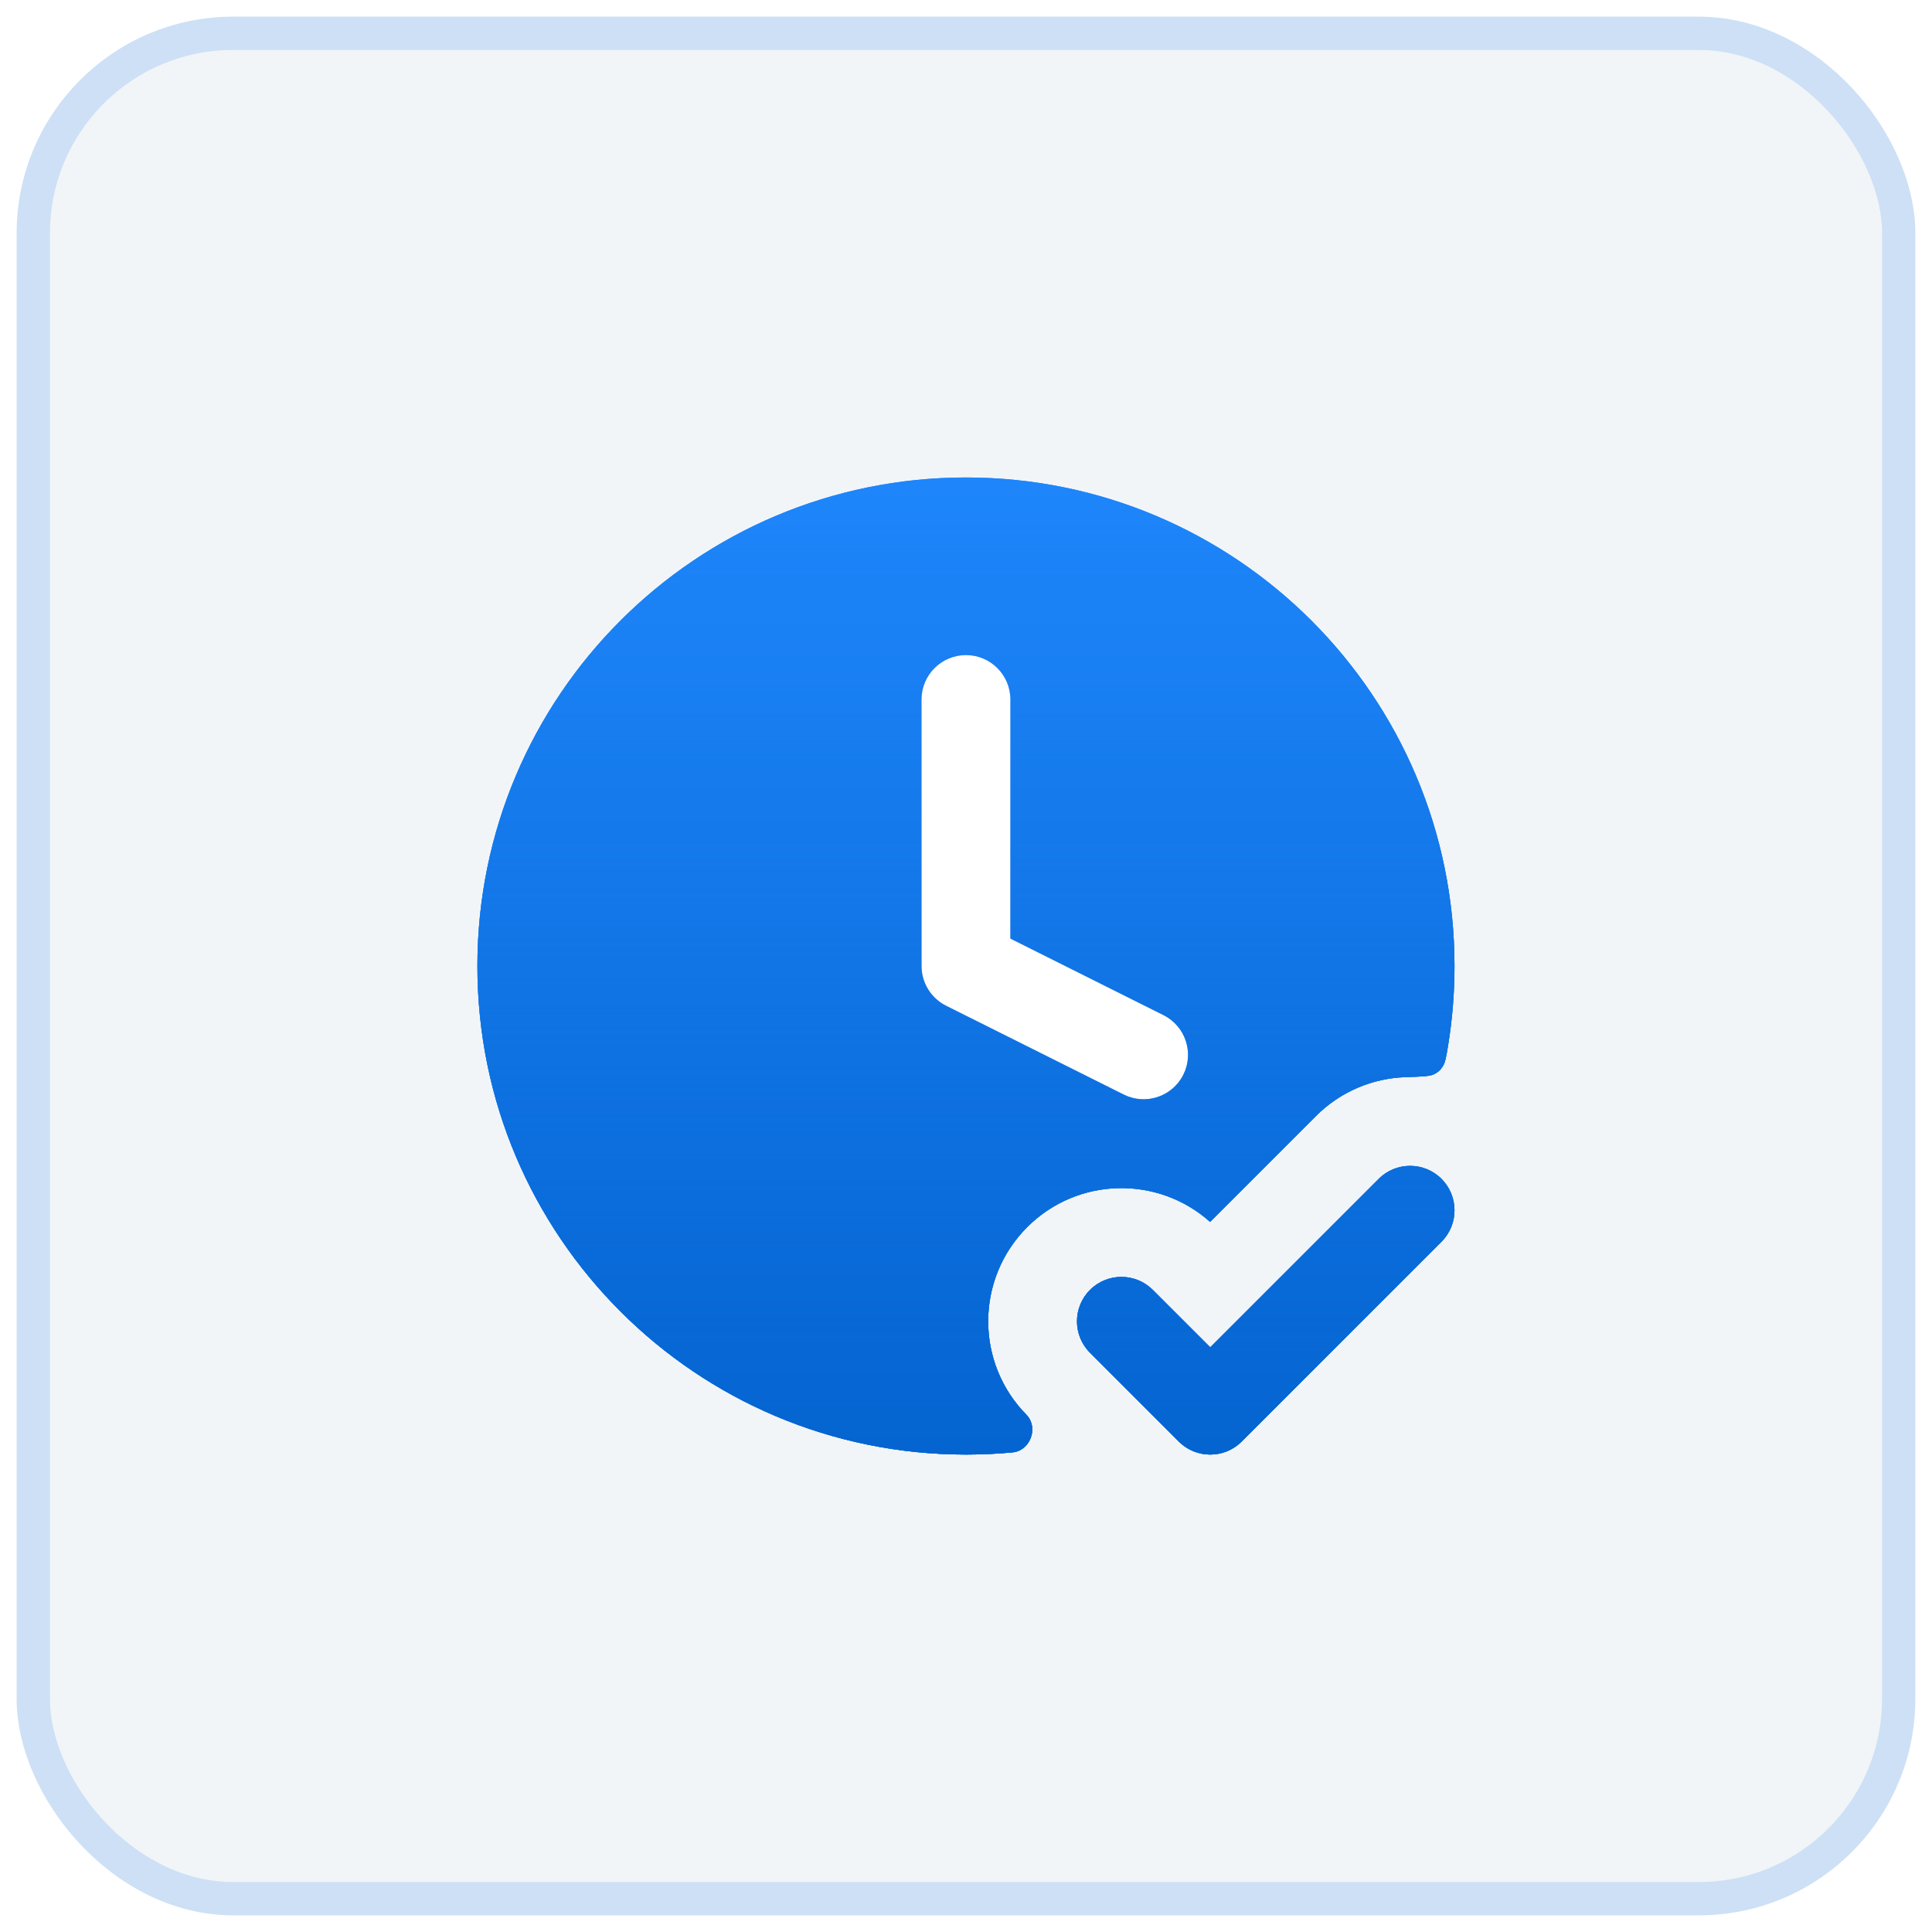 <svg width="58" height="58" viewBox="0 0 58 58" fill="none" xmlns="http://www.w3.org/2000/svg">
<rect x="1" y="1" width="56" height="56" rx="6" fill="#F1F5F8"/>
<rect x="1" y="1" width="56" height="56" rx="6" stroke="#CDE0F6"/>
<g filter="url(#filter0_f_3605_25178)">
<path fill-rule="evenodd" clip-rule="evenodd" d="M43.275 35.391C43.795 35.912 43.795 36.756 43.275 37.277L37.275 43.277C36.754 43.797 35.91 43.797 35.389 43.277L32.723 40.61C32.202 40.089 32.202 39.245 32.723 38.724C33.243 38.204 34.087 38.204 34.608 38.724L36.332 40.448L41.389 35.391C41.91 34.87 42.754 34.87 43.275 35.391Z" fill="#1E86FB"/>
<path fill-rule="evenodd" clip-rule="evenodd" d="M43.275 35.391C43.795 35.912 43.795 36.756 43.275 37.277L37.275 43.277C36.754 43.797 35.91 43.797 35.389 43.277L32.723 40.61C32.202 40.089 32.202 39.245 32.723 38.724C33.243 38.204 34.087 38.204 34.608 38.724L36.332 40.448L41.389 35.391C41.91 34.87 42.754 34.87 43.275 35.391Z" fill="url(#paint0_linear_3605_25178)"/>
<path fill-rule="evenodd" clip-rule="evenodd" d="M28.999 14.334C20.898 14.334 14.332 20.901 14.332 29.001C14.332 37.101 20.898 43.667 28.999 43.667C29.496 43.667 29.988 43.643 30.472 43.594C30.512 43.59 30.412 43.6 30.421 43.599C30.936 43.533 31.177 42.857 30.821 42.48C30.814 42.473 30.852 42.511 30.837 42.496C29.275 40.934 29.275 38.401 30.837 36.839C32.345 35.331 34.757 35.279 36.328 36.682L39.504 33.506C40.252 32.757 41.224 32.367 42.204 32.336C42.677 32.321 42.914 32.313 43.04 32.254C43.167 32.193 43.236 32.133 43.312 32.015C43.388 31.898 43.416 31.732 43.47 31.4C43.599 30.619 43.665 29.818 43.665 29.001C43.665 20.901 37.099 14.334 28.999 14.334ZM28.999 19.667C29.735 19.667 30.332 20.264 30.332 21.001V28.177L34.928 30.475C35.587 30.804 35.854 31.605 35.525 32.264C35.195 32.922 34.394 33.189 33.736 32.86L28.402 30.193C27.951 29.967 27.665 29.506 27.665 29.001V21.001C27.665 20.264 28.262 19.667 28.999 19.667Z" fill="#1E86FB"/>
<path fill-rule="evenodd" clip-rule="evenodd" d="M28.999 14.334C20.898 14.334 14.332 20.901 14.332 29.001C14.332 37.101 20.898 43.667 28.999 43.667C29.496 43.667 29.988 43.643 30.472 43.594C30.512 43.59 30.412 43.6 30.421 43.599C30.936 43.533 31.177 42.857 30.821 42.48C30.814 42.473 30.852 42.511 30.837 42.496C29.275 40.934 29.275 38.401 30.837 36.839C32.345 35.331 34.757 35.279 36.328 36.682L39.504 33.506C40.252 32.757 41.224 32.367 42.204 32.336C42.677 32.321 42.914 32.313 43.04 32.254C43.167 32.193 43.236 32.133 43.312 32.015C43.388 31.898 43.416 31.732 43.47 31.4C43.599 30.619 43.665 29.818 43.665 29.001C43.665 20.901 37.099 14.334 28.999 14.334ZM28.999 19.667C29.735 19.667 30.332 20.264 30.332 21.001V28.177L34.928 30.475C35.587 30.804 35.854 31.605 35.525 32.264C35.195 32.922 34.394 33.189 33.736 32.86L28.402 30.193C27.951 29.967 27.665 29.506 27.665 29.001V21.001C27.665 20.264 28.262 19.667 28.999 19.667Z" fill="url(#paint1_linear_3605_25178)"/>
</g>
<circle cx="9" cy="9" r="9" transform="matrix(-1 0 0 1 38 18)" fill="white"/>
<path fill-rule="evenodd" clip-rule="evenodd" d="M43.275 35.391C43.795 35.912 43.795 36.756 43.275 37.277L37.275 43.277C36.754 43.797 35.91 43.797 35.389 43.277L32.723 40.61C32.202 40.089 32.202 39.245 32.723 38.724C33.243 38.204 34.087 38.204 34.608 38.724L36.332 40.448L41.389 35.391C41.91 34.87 42.754 34.87 43.275 35.391Z" fill="#1E86FB"/>
<path fill-rule="evenodd" clip-rule="evenodd" d="M43.275 35.391C43.795 35.912 43.795 36.756 43.275 37.277L37.275 43.277C36.754 43.797 35.91 43.797 35.389 43.277L32.723 40.61C32.202 40.089 32.202 39.245 32.723 38.724C33.243 38.204 34.087 38.204 34.608 38.724L36.332 40.448L41.389 35.391C41.91 34.87 42.754 34.87 43.275 35.391Z" fill="url(#paint2_linear_3605_25178)"/>
<path fill-rule="evenodd" clip-rule="evenodd" d="M28.999 14.334C20.898 14.334 14.332 20.901 14.332 29.001C14.332 37.101 20.898 43.667 28.999 43.667C29.496 43.667 29.988 43.643 30.472 43.594C30.512 43.59 30.412 43.6 30.421 43.599C30.936 43.533 31.177 42.857 30.821 42.48C30.814 42.473 30.852 42.511 30.837 42.496C29.275 40.934 29.275 38.401 30.837 36.839C32.345 35.331 34.757 35.279 36.328 36.682L39.504 33.506C40.252 32.757 41.224 32.367 42.204 32.336C42.677 32.321 42.914 32.313 43.04 32.254C43.167 32.193 43.236 32.133 43.312 32.015C43.388 31.898 43.416 31.732 43.47 31.4C43.599 30.619 43.665 29.818 43.665 29.001C43.665 20.901 37.099 14.334 28.999 14.334ZM28.999 19.667C29.735 19.667 30.332 20.264 30.332 21.001V28.177L34.928 30.475C35.587 30.804 35.854 31.605 35.525 32.264C35.195 32.922 34.394 33.189 33.736 32.86L28.402 30.193C27.951 29.967 27.665 29.506 27.665 29.001V21.001C27.665 20.264 28.262 19.667 28.999 19.667Z" fill="#1E86FB"/>
<path fill-rule="evenodd" clip-rule="evenodd" d="M28.999 14.334C20.898 14.334 14.332 20.901 14.332 29.001C14.332 37.101 20.898 43.667 28.999 43.667C29.496 43.667 29.988 43.643 30.472 43.594C30.512 43.59 30.412 43.6 30.421 43.599C30.936 43.533 31.177 42.857 30.821 42.48C30.814 42.473 30.852 42.511 30.837 42.496C29.275 40.934 29.275 38.401 30.837 36.839C32.345 35.331 34.757 35.279 36.328 36.682L39.504 33.506C40.252 32.757 41.224 32.367 42.204 32.336C42.677 32.321 42.914 32.313 43.04 32.254C43.167 32.193 43.236 32.133 43.312 32.015C43.388 31.898 43.416 31.732 43.47 31.4C43.599 30.619 43.665 29.818 43.665 29.001C43.665 20.901 37.099 14.334 28.999 14.334ZM28.999 19.667C29.735 19.667 30.332 20.264 30.332 21.001V28.177L34.928 30.475C35.587 30.804 35.854 31.605 35.525 32.264C35.195 32.922 34.394 33.189 33.736 32.86L28.402 30.193C27.951 29.967 27.665 29.506 27.665 29.001V21.001C27.665 20.264 28.262 19.667 28.999 19.667Z" fill="url(#paint3_linear_3605_25178)"/>
<defs>
<filter id="filter0_f_3605_25178" x="5" y="5" width="48" height="48" filterUnits="userSpaceOnUse" color-interpolation-filters="sRGB">
<feFlood flood-opacity="0" result="BackgroundImageFix"/>
<feBlend mode="normal" in="SourceGraphic" in2="BackgroundImageFix" result="shape"/>
<feGaussianBlur stdDeviation="4" result="effect1_foregroundBlur_3605_25178"/>
</filter>
<linearGradient id="paint0_linear_3605_25178" x1="28.999" y1="14.334" x2="28.999" y2="43.667" gradientUnits="userSpaceOnUse">
<stop stop-color="#0464D0" stop-opacity="0"/>
<stop offset="1" stop-color="#0464D0"/>
</linearGradient>
<linearGradient id="paint1_linear_3605_25178" x1="28.999" y1="14.334" x2="28.999" y2="43.667" gradientUnits="userSpaceOnUse">
<stop stop-color="#0464D0" stop-opacity="0"/>
<stop offset="1" stop-color="#0464D0"/>
</linearGradient>
<linearGradient id="paint2_linear_3605_25178" x1="28.999" y1="14.334" x2="28.999" y2="43.667" gradientUnits="userSpaceOnUse">
<stop stop-color="#0464D0" stop-opacity="0"/>
<stop offset="1" stop-color="#0464D0"/>
</linearGradient>
<linearGradient id="paint3_linear_3605_25178" x1="28.999" y1="14.334" x2="28.999" y2="43.667" gradientUnits="userSpaceOnUse">
<stop stop-color="#0464D0" stop-opacity="0"/>
<stop offset="1" stop-color="#0464D0"/>
</linearGradient>
</defs>
</svg>
